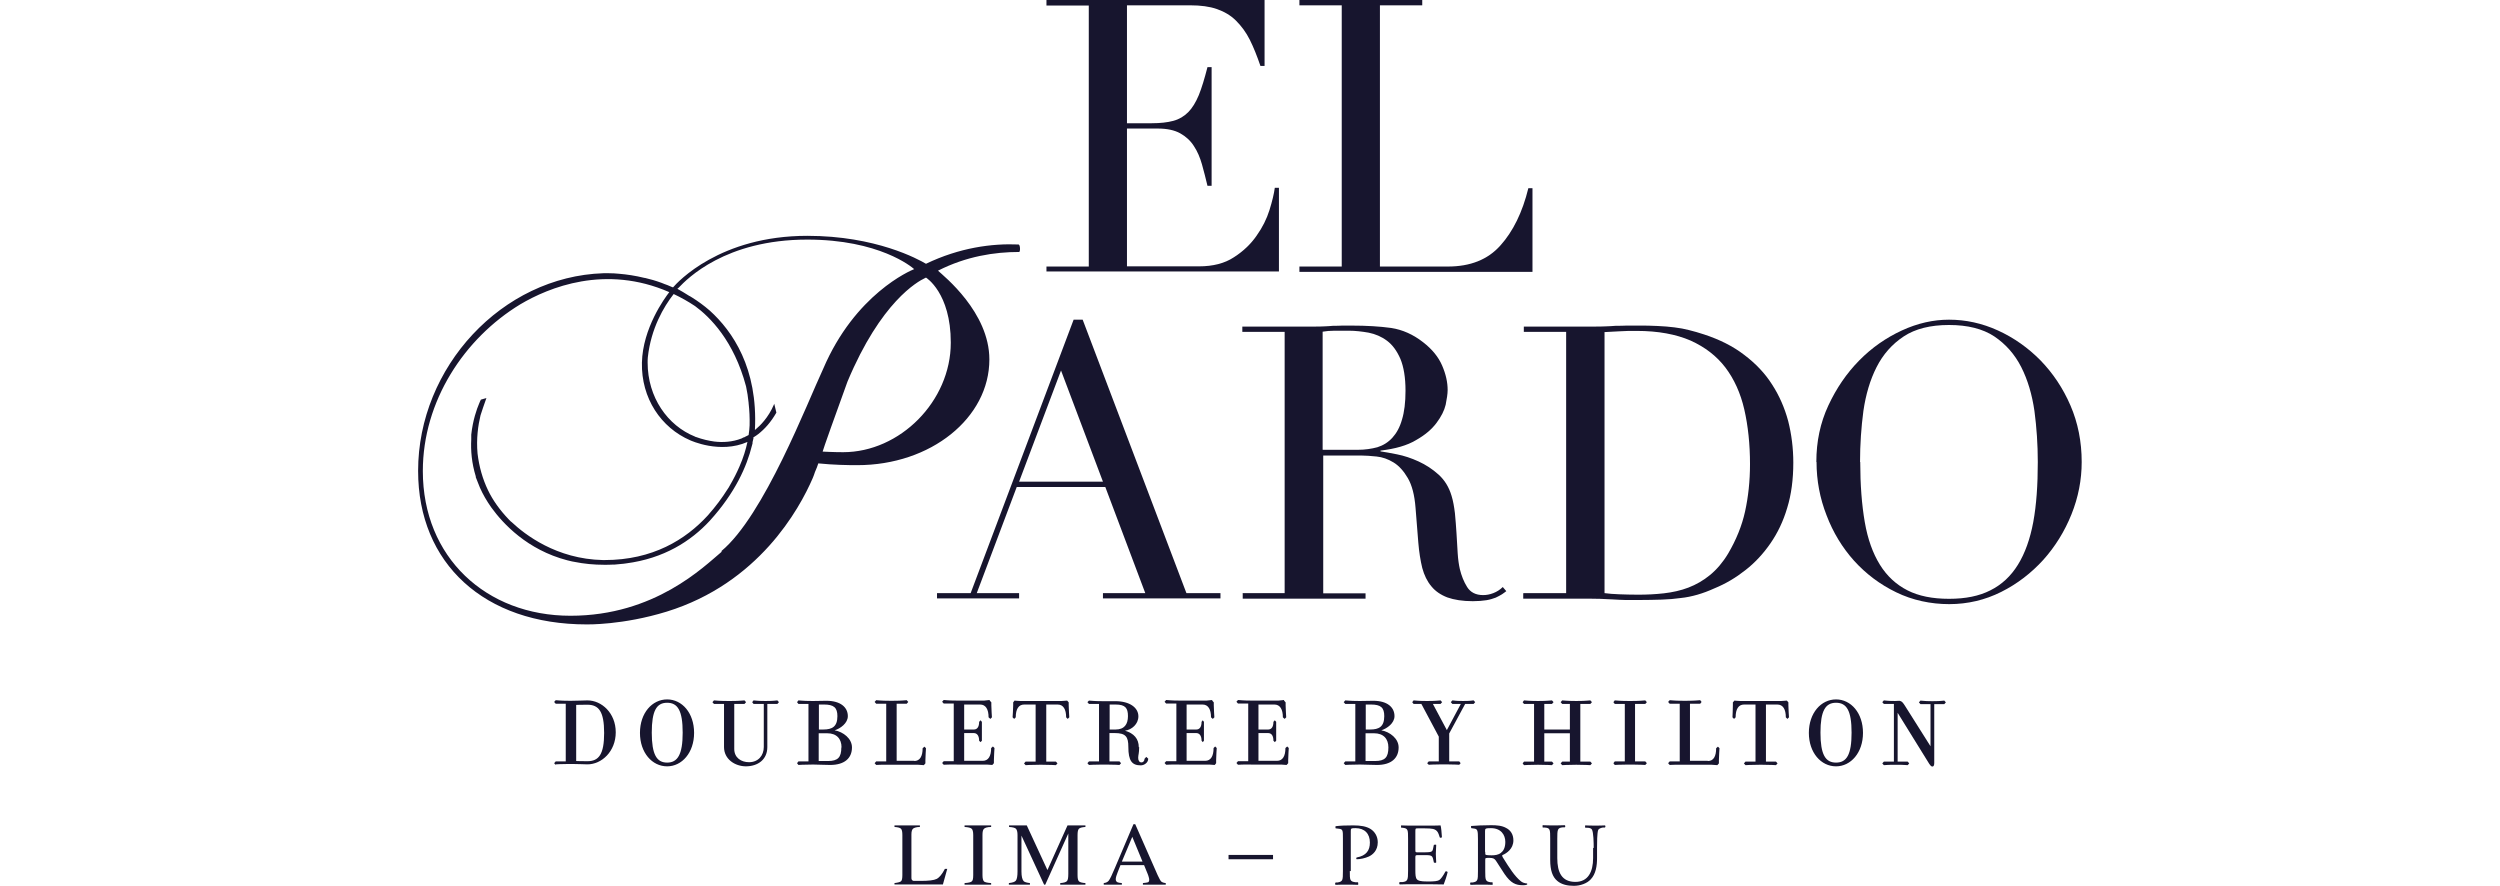 <svg width="127" height="45" viewBox="0 0 127 45" xmlns="http://www.w3.org/2000/svg"><g fill="#17152e"><path d="m62.41 43.43h2.26v.22h-2.26z"/><path d="m68.57 44.25c0 .47 0 .53.3.57h.12s.02.11 0 .13c-.26-.01-.41-.01-.59-.01s-.35 0-.55.01c-.03-.01-.04-.08 0-.12h.1c.26-.05.27-.1.27-.58v-1.67c0-.39 0-.46-.21-.48l-.16-.02s-.03-.1.01-.11c.24-.03.52-.04.89-.04s.66.05.87.18.37.37.37.68c0 .42-.26.63-.45.72-.2.09-.44.14-.62.14-.03-.01-.03-.08 0-.09.49-.09.67-.36.67-.76 0-.44-.26-.73-.73-.73-.24 0-.24.02-.24.16v2.02z"/><path d="m71.53 42.62c0-.47 0-.54-.28-.57h-.07s-.02-.11 0-.12c.2.01.35.01.54.01h.85c.29 0 .56 0 .61-.01.03.08.06.4.07.6-.02.03-.09.04-.11.01-.07-.22-.11-.37-.34-.43-.09-.02-.24-.03-.44-.03h-.33c-.13 0-.13 0-.13.18v.91c0 .13.01.13.15.13h.26c.19 0 .33-.01.38-.03s.09-.04.11-.16l.04-.19s.1-.03.12 0c0 .11-.02.28-.02.46 0 .16.02.34.02.43-.02.03-.09.03-.12 0l-.04-.18c-.02-.08-.05-.15-.14-.17-.06-.02-.17-.02-.35-.02h-.26c-.13 0-.15 0-.15.12v.64c0 .24.01.39.08.47.05.06.15.11.55.11.35 0 .48-.02.58-.07.08-.05.2-.21.32-.44.03-.02.09 0 .11.03-.03.16-.15.51-.2.63-.41-.01-.81-.01-1.21-.01h-.41c-.19 0-.35 0-.61.01-.03-.01-.04-.08-.01-.12h.15c.26-.04.28-.1.28-.58v-1.63z"/><path d="m75.08 42.62c0-.43-.02-.51-.2-.53l-.14-.02s-.03-.1 0-.11c.25-.02.57-.04 1.01-.04.28 0 .55.02.76.14.22.11.37.32.37.63 0 .43-.34.66-.56.75-.02.03 0 .07.02.11.36.58.6.95.91 1.21.08.07.19.11.32.12.02.01.02.05 0 .06-.04.02-.11.03-.2.03-.38 0-.62-.11-.94-.57-.12-.17-.3-.48-.44-.68-.07-.1-.14-.14-.32-.14-.21 0-.22 0-.22.1v.57c0 .47.01.53.28.57h.09s.02.12 0 .13c-.21-.01-.36-.01-.54-.01-.19 0-.35 0-.57.01-.03-.01-.04-.08-.01-.12h.11c.26-.05.27-.1.27-.58zm.37.65c0 .08 0 .13.02.15.01.01.08.03.31.03.16 0 .33-.02.46-.12.12-.09.23-.25.23-.56 0-.36-.22-.7-.73-.7-.28 0-.3.02-.3.15v1.06z"/><path d="m80.96 43.08c0-.28-.01-.8-.09-.94-.03-.05-.11-.09-.23-.09h-.11s-.02-.1 0-.12c.17.01.34.01.52.01.19 0 .31 0 .48-.01.04.02.03.08 0 .11h-.11c-.11.02-.2.06-.23.12-.06.15-.06.67-.06.92v.51c0 .39-.06.81-.32 1.08-.19.21-.53.33-.86.33-.31 0-.62-.06-.84-.25-.24-.2-.36-.53-.36-1.07v-1.07c0-.47 0-.55-.27-.57h-.11s-.02-.1 0-.12c.23.01.38.01.56.01s.34 0 .56-.01c.03.01.04.09 0 .11h-.11c-.26.03-.27.11-.27.58v.98c0 .73.23 1.21.92 1.21.65 0 .9-.52.9-1.21v-.52z"/><path d="m45.44 44.86c.17-.02.28-.05.33-.09s.07-.15.07-.32v-2.03c0-.16-.02-.27-.07-.32s-.16-.08-.33-.09v-.08h1.29v.08c-.17 0-.28.04-.34.08-.06.05-.09.14-.09.3v2.19c0 .05 0 .09.03.12.02.03.05.05.11.05h.11.21c.41 0 .68-.03.82-.1s.28-.24.42-.51h.12l-.22.79h-2.46v-.08z"/><path d="m49 44.86c.19-.01.31-.04.36-.08.06-.04.08-.15.08-.33v-2.03c0-.17-.03-.28-.08-.32-.05-.05-.18-.08-.36-.09v-.08h1.35v.08c-.19 0-.31.04-.36.09-.06.05-.08.16-.08.32v2.03c0 .18.03.28.08.33.05.04.18.07.36.08v.08h-1.35z"/><path d="m51.25 44.86c.19-.02.31-.06.36-.13s.08-.22.08-.46v-1.85c0-.16-.03-.27-.08-.32s-.17-.08-.35-.09v-.08h.9l1.05 2.27 1.02-2.27h.91v.08c-.17.01-.28.04-.33.09s-.07.16-.07.32v2.03c0 .17.02.27.07.32s.16.08.33.09v.08h-1.28v-.08c.18-.01.3-.05.34-.1.05-.05.07-.17.07-.37v-2.05l-1.17 2.6h-.06l-1.15-2.49v1.82c0 .25.04.41.11.49.05.05.15.08.32.1v.08h-1.07z"/><path d="m56.07 44.94v-.08c.12-.01.21-.06.26-.13.06-.08.16-.28.3-.62l.95-2.24h.09l1.14 2.59c.08.17.14.28.18.32.05.04.12.07.23.08v.08h-1.16v-.08c.13-.01.22-.03.26-.04.04-.02.06-.06.06-.13 0-.02 0-.06-.02-.12-.01-.06-.04-.12-.06-.18l-.18-.44h-1.2c-.12.3-.19.48-.21.55s-.03.12-.03.16c0 .08.03.13.09.16.04.02.11.03.22.04v.08h-.9zm1.97-1.17-.52-1.26-.53 1.26z"/><path d="m28.23 38.86-.08-.09.08-.09h.51v-2.93c-.35 0-.43 0-.51 0l-.08-.09.08-.09c.1 0 .2.03.68.03h.13c.39 0 .58-.02.8-.02.73 0 1.44.65 1.44 1.62s-.71 1.63-1.44 1.63c-.22 0-.38-.02-.8-.02h-.13c-.48 0-.58.02-.68.02m2.46-1.6c0-1.08-.27-1.43-.85-1.43-.33 0-.57.01-.57.01v2.85s.21.01.57.01c.58 0 .85-.35.85-1.43"/><path d="m33.89 38.93c-.76 0-1.38-.69-1.38-1.7s.62-1.7 1.38-1.7 1.37.69 1.37 1.7-.62 1.7-1.37 1.7m0-3.23c-.54 0-.78.41-.78 1.52s.25 1.52.78 1.52.79-.4.79-1.52-.25-1.52-.79-1.52"/><path d="m37.9 38.93c-.56 0-1.12-.36-1.12-.98v-2.19c-.35 0-.43 0-.51 0l-.08-.09.08-.09c.09 0 .2.03.68.03h.19c.47 0 .58-.03.68-.03l.08.09-.08.09c-.09 0-.2 0-.52 0v2.29c0 .44.35.67.75.67.47 0 .75-.34.75-.77v-2.19c-.36 0-.43 0-.52 0l-.07-.09.07-.09c.1 0 .13.03.58.03h.06c.45 0 .48-.03.57-.03l.08.09-.08.09c-.09 0-.2 0-.51 0v2.19c0 .63-.47.98-1.1.98"/><path d="m40.56 38.86-.07-.09.07-.09h.51v-2.92c-.35 0-.43 0-.51 0l-.07-.09.07-.09c.1 0 .2.03.68.03h.12c.19 0 .44-.01.62-.01.73 0 1.09.34 1.09.78 0 .36-.38.63-.67.72.44.08.88.42.88.87 0 .54-.37.89-1.11.89-.28 0-.58-.02-.81-.02h-.12c-.48 0-.59.02-.68.02m1.98-2.48c0-.43-.18-.59-.68-.59h-.26v1.27h.22c.45 0 .72-.14.72-.68m.21 1.59c0-.44-.25-.72-.73-.72h-.43v1.41h.47c.5 0 .68-.18.68-.69"/><path d="m46.44 38.66c.29 0 .43-.24.43-.65l.09-.08.08.08c0 .05-.03.41-.03.61v.16l-.08.09-.28-.02h-1.46c-.48-.01-.59.01-.68.01l-.08-.09.08-.09h.51v-2.93c-.35 0-.43 0-.51 0l-.08-.09.08-.09c.09 0 .2.03.68.03h.19c.47 0 .59-.03.68-.03l.08.09-.08.09c-.09 0-.2 0-.51 0v2.9h.9z"/><path d="m50.28 35.59.08.09v.15c0 .21.03.56.03.61l-.08.08-.09-.08c0-.4-.14-.65-.43-.65h-.81v1.27h.49c.17 0 .27-.13.27-.39l.07-.08.07.08s0 .14 0 .48 0 .43 0 .48l-.07.07-.07-.07c0-.26-.11-.39-.27-.39h-.49v1.41h.94c.29 0 .43-.24.43-.65l.09-.08.08.08c0 .05-.03.4-.03.61v.16l-.08.09-.28-.02h-1.51c-.48-.01-.58.01-.68.01l-.08-.09.08-.09h.51v-2.93c-.35 0-.43 0-.51 0l-.08-.09.08-.09c.1 0 .2.03.68.03h1.38s.27-.03.27-.03"/><path d="m53.13 38.69h.51l.08.09-.08.09c-.1 0-.2-.02-.68-.02h-.18c-.48 0-.59.02-.68.02l-.08-.09.08-.09h.51v-2.9h-.58c-.29 0-.43.24-.43.65l-.08.08-.08-.08c0-.05.03-.4.03-.61v-.15l.07-.09s.2.02.28.02h2.11c.08 0 .24-.02.28-.02l.08.09v.15c0 .21.03.56.03.61l-.08.08-.08-.08c0-.4-.14-.65-.43-.65h-.58v2.9z"/><path d="m57.87 37.95c0 .32-.05.4-.05.55 0 .14.06.23.17.23.07 0 .15-.06.15-.18l.09-.1.1.09c0 .2-.2.34-.38.34-.44 0-.63-.22-.63-.94 0-.51-.13-.7-.69-.7h-.27v1.44h.51l.08.09-.08.09c-.09 0-.21-.02-.68-.02h-.19c-.48 0-.58.02-.68.02l-.08-.09.08-.09h.51v-2.92c-.35 0-.43 0-.51 0l-.08-.09.08-.08c.1 0 .2.03.68.03h.13.53c.73 0 1.17.33 1.17.77 0 .39-.33.68-.68.73.45.13.7.41.7.84m-1.18-2.17h-.3v1.27h.3c.45 0 .63-.27.63-.68s-.13-.59-.63-.59"/><path d="m61.58 35.59.08.09v.15c0 .21.03.56.03.61l-.08.08-.09-.08c0-.4-.14-.65-.43-.65h-.81v1.27h.49c.17 0 .27-.13.27-.39l.06-.08.06.08s0 .14 0 .48 0 .43 0 .48l-.06.07-.06-.07c0-.26-.11-.39-.27-.39h-.49v1.41h.94c.29 0 .43-.24.43-.65l.08-.08.08.08c0 .05-.03.4-.03.61v.16l-.07.09-.28-.02h-1.51c-.48-.01-.58.01-.68.01l-.08-.09.08-.09h.52v-2.93c-.35 0-.43 0-.52 0l-.08-.09.08-.09c.1 0 .2.03.68.03h1.38s.28-.03.28-.03"/><path d="m65.23 35.59.08.09v.15c0 .21.03.56.03.61l-.08.08-.09-.08c0-.4-.14-.65-.43-.65h-.81v1.27h.49c.17 0 .27-.13.27-.39l.07-.08.07.08s0 .14 0 .48 0 .43 0 .48l-.07.07-.07-.07c0-.26-.1-.39-.27-.39h-.49v1.41h.94c.29 0 .43-.24.43-.65l.09-.08.08.08c0 .05-.03.4-.03.61v.16l-.08.09-.28-.02h-1.51c-.48-.01-.59.01-.68.01l-.08-.09.08-.09h.52v-2.93c-.35 0-.43 0-.52 0l-.08-.09.08-.09c.1 0 .2.03.68.03h1.38s.28-.03.28-.03"/><path d="m68.34 38.86-.08-.09.08-.09h.51v-2.92c-.35 0-.43 0-.51 0l-.08-.09.08-.09c.1 0 .2.03.68.03h.12c.19 0 .45-.01.62-.01.73 0 1.08.34 1.08.78 0 .36-.38.63-.67.72.44.08.88.42.88.87 0 .54-.37.89-1.1.89-.28 0-.58-.02-.81-.02h-.12c-.48 0-.58.02-.68.02m1.98-2.48c0-.43-.17-.59-.68-.59h-.26v1.27h.22c.45 0 .72-.14.72-.68m.21 1.59c0-.44-.25-.72-.73-.72h-.43v1.41h.48c.5 0 .68-.18.68-.69"/><path d="m72.2 35.76c-.18 0-.29 0-.39 0l-.07-.09.07-.09c.1 0 .17.03.64.03h.09c.48 0 .54-.03.64-.03l.08.09-.08.09c-.09 0-.14 0-.39 0l.71 1.33.71-1.33c-.24 0-.34 0-.43 0l-.08-.09.08-.09c.1 0 .1.03.52.03h.05c.43 0 .41-.03.51-.03l.08.09-.08.09c-.09 0-.25 0-.43 0l-.81 1.5v1.42h.51l.07.09-.07.08c-.1 0-.21-.02-.68-.02h-.19c-.48 0-.58.02-.68.02l-.08-.08.08-.09h.51v-1.26l-.89-1.67z"/><path d="m78.45 38.69h.39l.08.09-.08.09c-.1 0-.21-.02-.68-.02h-.06c-.48 0-.59.02-.68.02l-.07-.09.07-.09h.51v-2.93c-.35 0-.43 0-.51 0l-.07-.09.07-.09c.1 0 .2.03.68.03h.06c.47 0 .58-.03.68-.03l.08.09-.08.09c-.09 0-.07 0-.39 0v1.3h1.3v-1.3c-.35 0-.3 0-.39 0l-.08-.09.08-.09c.1 0 .2.03.68.03h.07c.47 0 .59-.03.68-.03l.08.09-.08.09c-.1 0-.2 0-.51 0v2.93h.51l.08.09-.08.09c-.1 0-.21-.02-.68-.02h-.07c-.48 0-.59.02-.68.02l-.08-.09.08-.09h.39v-1.44h-1.3z"/><path d="m83.58 38.68.08.09-.08.09c-.1 0-.21-.02-.68-.02h-.19c-.48 0-.59.02-.68.02l-.07-.09.07-.09h.51v-2.92c-.35 0-.43 0-.51 0l-.07-.09.07-.09c.1 0 .2.03.68.03h.19c.47 0 .58-.03.68-.03l.08.09-.08.09c-.09 0-.2 0-.52 0v2.92z"/><path d="m86.76 38.66c.29 0 .42-.24.42-.65l.09-.08.08.08c0 .05-.03.41-.03.61v.16l-.08.09-.28-.02h-1.46c-.48-.01-.59.01-.68.01l-.08-.09.08-.09h.51v-2.93c-.35 0-.43 0-.51 0l-.08-.09.08-.09c.1 0 .2.03.68.03h.19c.47 0 .59-.03.68-.03l.07.09-.07.09c-.09 0-.2 0-.52 0v2.9h.9z"/><path d="m89.71 38.69h.51l.08.09-.08.09c-.1 0-.2-.02-.68-.02h-.19c-.48 0-.59.02-.68.02l-.08-.09.08-.09h.51v-2.9h-.58c-.29 0-.43.24-.43.65l-.08.08-.08-.08c0-.05.02-.4.02-.61v-.15l.08-.09s.2.02.28.02h2.1c.08 0 .24-.02.28-.02l.08.09v.15c0 .21.03.56.03.61l-.08.08-.08-.08c0-.4-.14-.65-.43-.65h-.58z"/><path d="m93.27 38.93c-.76 0-1.38-.69-1.38-1.7s.62-1.7 1.38-1.7 1.37.69 1.37 1.7-.62 1.7-1.37 1.7m0-3.23c-.54 0-.79.41-.79 1.52s.25 1.52.79 1.52.79-.4.79-1.52-.25-1.52-.79-1.52"/><path d="m96.51 35.61c.1 0 .17.1.26.24l1.3 2.06v-2.14c-.35 0-.43 0-.51 0l-.08-.09.08-.09c.1 0 .15.03.57.03h.07c.44 0 .48-.03.57-.03l.08.09-.08.09c-.09 0-.2 0-.51 0v2.99c0 .13-.04.18-.09.18-.07 0-.1-.05-.16-.13l-1.61-2.6v2.48h.51l.08.09-.08.09c-.1 0-.14-.02-.57-.02h-.06c-.44 0-.48.02-.58.02l-.08-.09.08-.09h.51v-2.93c-.35 0-.43 0-.51 0l-.08-.09.08-.09c.09 0 .12.03.57.03.1 0 .18-.01.24-.01"/><path d="m53.16 13.54h2.15v-13.26h-2.15v-.28h11.08v3.35h-.21c-.17-.5-.35-.95-.54-1.33s-.43-.7-.7-.97-.6-.46-.97-.59-.83-.19-1.35-.19h-3.22v5.99h1.26c.43 0 .79-.04 1.09-.12s.55-.23.76-.44.39-.51.54-.87c.15-.37.29-.84.44-1.42h.21v6.03h-.21c-.09-.37-.18-.74-.28-1.09s-.23-.66-.41-.93c-.17-.27-.41-.49-.7-.65s-.67-.24-1.13-.24h-1.57v7h3.66c.71 0 1.3-.15 1.77-.46.47-.3.86-.67 1.15-1.09.3-.42.52-.86.66-1.31s.23-.83.27-1.13h.21v4.25h-11.81v-.27z"/><path d="m66.01 13.54h2.15v-13.27h-2.15v-.27h6.24v.27h-2.15v13.27h3.45c1.14 0 2.03-.35 2.67-1.07.64-.71 1.12-1.68 1.42-2.91h.21v4.25h-11.84z"/><path d="m47.6 30.13h1.71l5.23-13.89h.46l5.27 13.89h1.73v.27h-5.97v-.27h2.15l-2.03-5.39h-4.5l-2.03 5.39h2.15v.27h-4.17zm6.3-11.31-2.13 5.65h4.26z"/><path d="m63.11 30.13h2.15v-13.27h-2.15v-.27h3.68c.16 0 .31 0 .47-.01.16 0 .31-.02.47-.03.15 0 .31 0 .46-.01h.47c.76 0 1.43.04 2.01.12.58.09 1.12.33 1.63.73.45.35.77.74.96 1.18s.28.85.28 1.24c0 .2-.04.44-.1.75-.07.3-.23.61-.47.93s-.58.61-1.04.87c-.45.27-1.05.44-1.8.53v.04c.21.03.49.08.84.15s.72.19 1.09.36.71.39 1.02.67.53.64.66 1.08c.08.26.13.55.17.88.03.33.06.67.08 1.02s.04.69.06 1.01.06.59.11.81c.08.33.2.64.37.91s.44.41.81.41c.17 0 .34-.03.52-.1s.34-.17.48-.31l.18.21c-.07.05-.14.11-.22.16-.09.06-.2.11-.32.17-.13.05-.29.1-.47.13-.19.03-.42.05-.69.05-.52 0-.95-.07-1.29-.19-.34-.13-.62-.32-.82-.57-.21-.25-.36-.56-.46-.93-.09-.37-.16-.8-.2-1.29l-.14-1.76c-.05-.65-.18-1.15-.39-1.51s-.45-.63-.73-.8-.56-.27-.86-.3-.56-.05-.77-.05h-1.94v7h2.15v.27h-6.24v-.27zm4.09-7.28h1.78c.36 0 .69-.05.99-.13.29-.09.55-.25.76-.48s.38-.53.49-.92c.12-.39.18-.88.18-1.47 0-.67-.09-1.21-.26-1.62-.18-.41-.4-.71-.68-.92s-.59-.34-.93-.41c-.34-.06-.68-.1-1.02-.1-.23 0-.47 0-.71 0s-.44.02-.61.05v5.99z"/><path d="m77.41 30.13h2.15v-13.27h-2.15v-.27h3.6c.18 0 .36 0 .54-.01.18 0 .36-.02.54-.03.18 0 .36 0 .54-.01h.54c.39 0 .73 0 1.04.02.3.01.59.04.85.07s.52.08.75.14c.24.06.49.13.76.22.79.26 1.47.6 2.04 1.04.57.43 1.05.93 1.41 1.5.37.57.64 1.19.82 1.86.17.67.26 1.38.26 2.11 0 .85-.1 1.62-.31 2.3-.2.68-.49 1.28-.85 1.8s-.78.98-1.27 1.36c-.48.38-1 .69-1.56.92-.31.14-.6.25-.88.33s-.56.14-.86.17c-.29.04-.61.07-.96.08s-.75.02-1.2.02c-.19 0-.4 0-.62 0s-.44-.02-.66-.03-.44-.02-.65-.03c-.22 0-.42-.01-.61-.01h-3.29v-.27zm4.09 0c.22.03.47.05.76.06s.61.02.96.02c.44 0 .87-.02 1.31-.07.43-.05.85-.14 1.24-.29s.76-.36 1.1-.64.65-.64.92-1.09c.41-.7.7-1.41.86-2.14s.25-1.53.25-2.4c0-1.02-.1-1.95-.29-2.78s-.52-1.55-.96-2.13c-.45-.59-1.04-1.04-1.77-1.37-.74-.32-1.65-.49-2.73-.49-.33 0-.62 0-.88.02-.26.01-.52.03-.76.04v13.27z"/><path d="m92.27 23.47c0-1.04.2-1.99.61-2.87s.93-1.64 1.57-2.29 1.36-1.15 2.16-1.52 1.6-.55 2.4-.55c.85 0 1.68.18 2.49.55s1.53.88 2.16 1.52c.63.65 1.14 1.41 1.52 2.29s.57 1.84.57 2.87c0 .9-.17 1.79-.52 2.66s-.83 1.64-1.43 2.31c-.61.67-1.32 1.22-2.14 1.63s-1.7.62-2.64.62-1.87-.2-2.69-.6c-.83-.4-1.54-.94-2.14-1.6-.6-.67-1.07-1.44-1.4-2.31-.34-.87-.51-1.77-.51-2.71m2.22 0c0 1.16.08 2.18.23 3.05s.41 1.59.77 2.17.83 1.01 1.4 1.3 1.27.43 2.11.43 1.53-.14 2.1-.43c.58-.29 1.04-.72 1.4-1.3s.62-1.31.78-2.17c.16-.87.23-1.88.23-3.05 0-.89-.06-1.76-.17-2.59-.12-.83-.34-1.58-.67-2.23s-.79-1.17-1.37-1.56c-.59-.39-1.36-.58-2.3-.58s-1.71.19-2.3.58-1.05.91-1.38 1.56-.55 1.4-.67 2.23c-.11.83-.17 1.7-.17 2.59"/><path d="m51.76 12.42c-1.38-.06-3.01.16-4.72.98-.39-.23-2.54-1.42-6.03-1.42-4.44 0-6.59 2.35-6.82 2.62l-.08-.03c-.16-.07-.28-.12-.35-.14l-.15-.06c-.3-.11-.58-.19-.84-.25h-.02c-.49-.12-.92-.18-1.27-.21-.19-.02-.37-.03-.54-.03h-.06c-.15 0-.23 0-.23 0-5.15.17-9.41 4.77-9.41 10.04 0 4.71 3.37 7.8 8.56 7.8.02 0 1.83.04 4.07-.65 4.66-1.44 6.73-5.19 7.42-6.79.04-.1.08-.2.11-.3.04-.1.08-.18.1-.24.04-.12.07-.2.07-.2.79.08 1.49.09 1.98.09 3.74 0 6.71-2.4 6.71-5.37 0-2.4-2.32-4.24-2.61-4.51 1.44-.73 2.87-.95 4.12-.95.07 0 .06-.37-.02-.37m-17.52 2.51c.36.17.72.37 1.08.61.75.55 1.97 1.75 2.59 4.08.06.27.1.55.13.84v.02c.04.35.06.73.05 1.12-.01.14-.02.33-.05.49l-.2.1-.03.02h-.03s-.09.05-.09.05c-.48.19-.97.21-1.39.16-.29-.04-.61-.11-.96-.24h-.02s0-.01 0-.01c-1.4-.56-2.41-2-2.41-3.76 0-.09 0-.18.01-.27.16-1.47.81-2.57 1.31-3.21m2.44 13.09c-.9.75-3.39 3.25-7.68 3.25s-7.5-2.97-7.5-7.35c0-3.55 2.1-6.74 4.95-8.47 1.45-.86 4.32-2.04 7.57-.62-.24.31-1.35 1.83-1.39 3.58-.04 1.81.97 3.31 2.46 3.95.01 0 1.5.7 2.9.08-.08.38-.21.81-.41 1.26-.13.3-.29.62-.49.96l-.05.09-.06.09c-.27.43-.6.88-1.01 1.34-1.12 1.22-2.79 2.26-5.24 2.26h-.08c-2.37-.05-3.97-1.3-4.64-1.93l-.04-.03-.1-.1c-.47-.49-.82-.99-1.06-1.49-.27-.56-.45-1.19-.53-1.86-.07-.76.03-1.44.15-1.94.07-.23.17-.51.3-.88l-.28.08-.04.08-.05.12c-.12.28-.32.84-.4 1.58v.21s0 .03 0 .03c-.03.56.02 1.2.23 1.88v.04c.04.09.08.19.11.28.03.08.06.16.1.25.15.34.34.67.58 1.01.6.83 1.83 2.15 3.85 2.68.08.02.17.04.25.06l.11.02c.49.1 1 .15 1.53.15.15 0 .3 0 .44-.01h.08c.1-.01.21-.02.31-.03.09 0 .17-.02.27-.03 1.93-.25 3.3-1.13 4.26-2.17 1.29-1.42 1.88-2.76 2.14-3.82l.03-.11v-.06s0 0 0 0 .01-.06.04-.17 0-.03 0-.03 0-.04 0-.04c.11-.07.19-.12.25-.17.33-.26.64-.6.92-1.09l-.11-.46s0 0 0 0v.02s-.01.02-.01.02c-.29.69-.73 1.1-.91 1.25s-.02.03-.02.03-.04.03-.04.03 0-.02 0-.02c.16-3.13-1.14-5.01-2.29-6.05-.31-.27-.62-.49-.89-.66l-.13-.08h-.01c-.24-.16-.45-.27-.62-.37l.07-.06c.42-.44 2.36-2.44 6.53-2.44 3.65 0 5.31 1.39 5.43 1.5-.2.08-3 1.27-4.62 5.06-.81 1.73-3.01 7.47-5.17 9.26m11.65-10.58c0 2.97-2.58 5.56-5.47 5.56-.49 0-1.04-.03-1.04-.03 0-.05.7-2.01 1.26-3.55 1.7-4.07 3.57-5.09 3.93-5.26l.06-.03s1.26.77 1.26 3.3"/></g></svg>